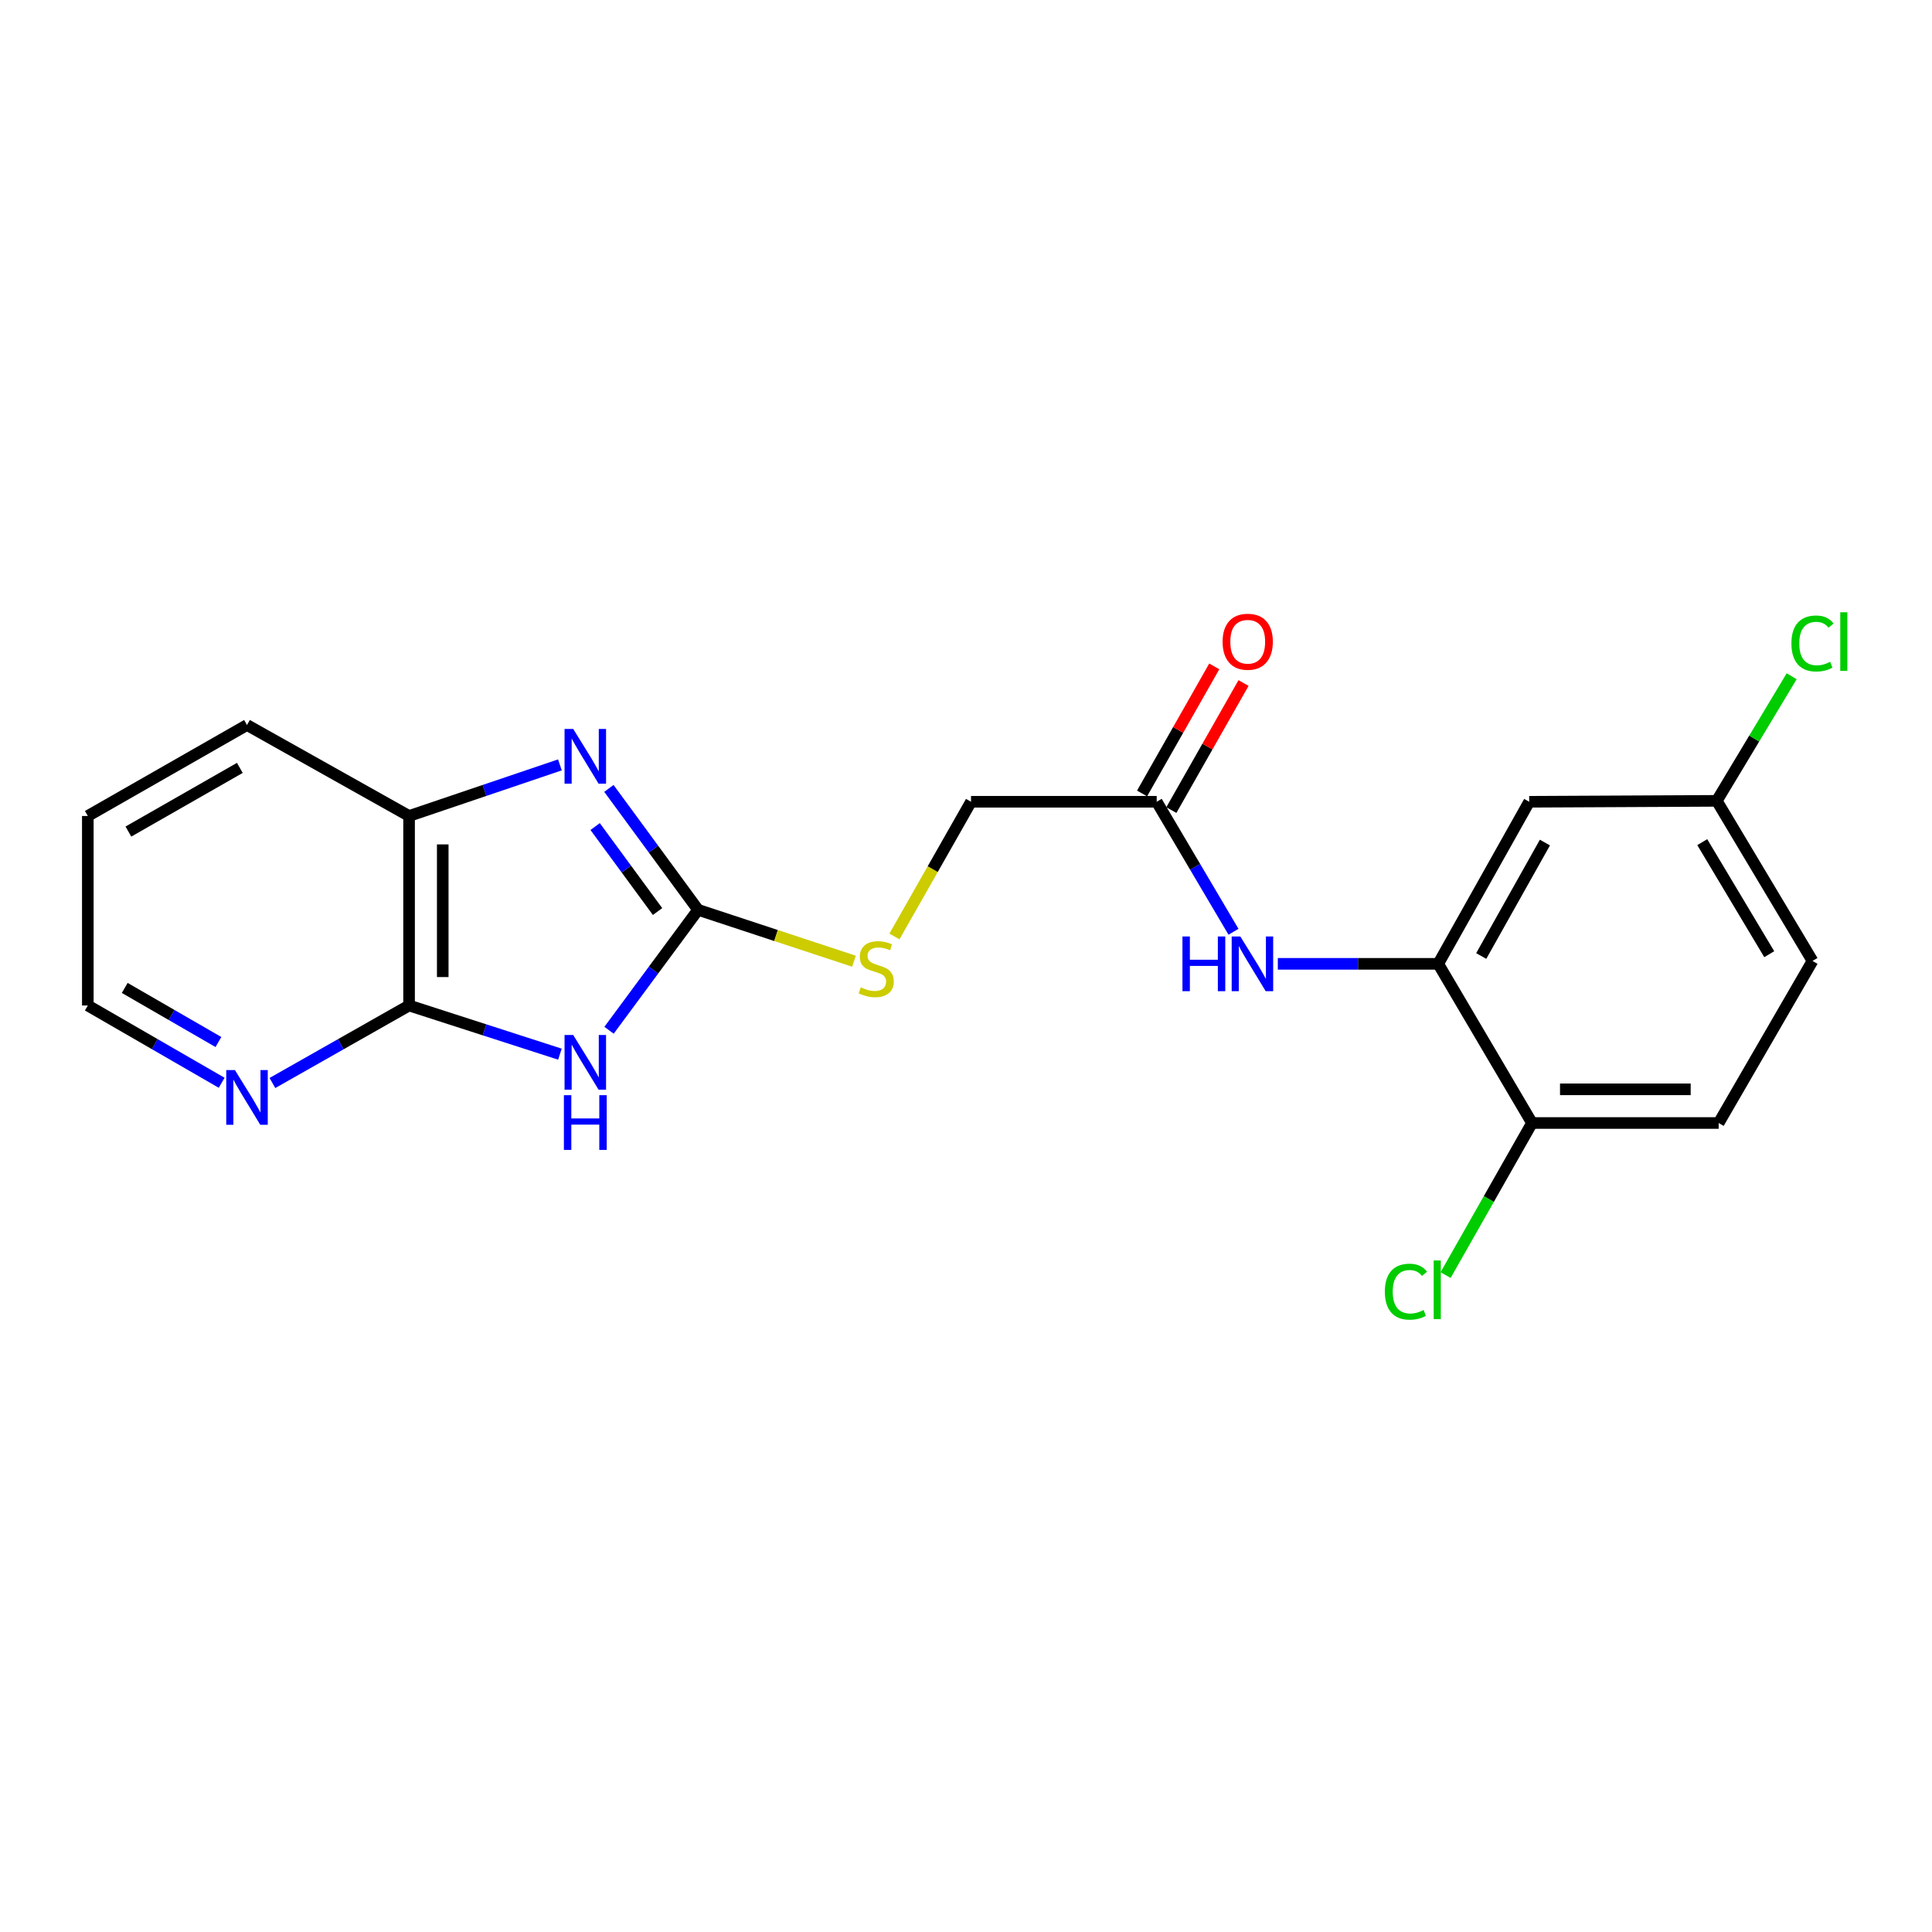 <?xml version='1.0' encoding='iso-8859-1'?>
<svg version='1.1' baseProfile='full'
              xmlns='http://www.w3.org/2000/svg'
                      xmlns:rdkit='http://www.rdkit.org/xml'
                      xmlns:xlink='http://www.w3.org/1999/xlink'
                  xml:space='preserve'
width='1000px' height='1000px' viewBox='0 0 1000 1000'>
<!-- END OF HEADER -->
<rect style='opacity:1.0;fill:#FFFFFF;stroke:none' width='1000' height='1000' x='0' y='0'> </rect>
<path class='bond-0' d='M 315.237,533.259 L 338.281,502.092' style='fill:none;fill-rule:evenodd;stroke:#0000FF;stroke-width:6px;stroke-linecap:butt;stroke-linejoin:miter;stroke-opacity:1' />
<path class='bond-0' d='M 338.281,502.092 L 361.326,470.925' style='fill:none;fill-rule:evenodd;stroke:#000000;stroke-width:6px;stroke-linecap:butt;stroke-linejoin:miter;stroke-opacity:1' />
<path class='bond-2' d='M 289.816,545.635 L 250.776,533.038' style='fill:none;fill-rule:evenodd;stroke:#0000FF;stroke-width:6px;stroke-linecap:butt;stroke-linejoin:miter;stroke-opacity:1' />
<path class='bond-2' d='M 250.776,533.038 L 211.736,520.44' style='fill:none;fill-rule:evenodd;stroke:#000000;stroke-width:6px;stroke-linecap:butt;stroke-linejoin:miter;stroke-opacity:1' />
<path class='bond-1' d='M 361.326,470.925 L 338.245,439.502' style='fill:none;fill-rule:evenodd;stroke:#000000;stroke-width:6px;stroke-linecap:butt;stroke-linejoin:miter;stroke-opacity:1' />
<path class='bond-1' d='M 338.245,439.502 L 315.164,408.079' style='fill:none;fill-rule:evenodd;stroke:#0000FF;stroke-width:6px;stroke-linecap:butt;stroke-linejoin:miter;stroke-opacity:1' />
<path class='bond-1' d='M 340.355,471.816 L 324.199,449.82' style='fill:none;fill-rule:evenodd;stroke:#000000;stroke-width:6px;stroke-linecap:butt;stroke-linejoin:miter;stroke-opacity:1' />
<path class='bond-1' d='M 324.199,449.82 L 308.042,427.823' style='fill:none;fill-rule:evenodd;stroke:#0000FF;stroke-width:6px;stroke-linecap:butt;stroke-linejoin:miter;stroke-opacity:1' />
<path class='bond-9' d='M 361.326,470.925 L 401.674,484.225' style='fill:none;fill-rule:evenodd;stroke:#000000;stroke-width:6px;stroke-linecap:butt;stroke-linejoin:miter;stroke-opacity:1' />
<path class='bond-9' d='M 401.674,484.225 L 442.022,497.525' style='fill:none;fill-rule:evenodd;stroke:#CCCC00;stroke-width:6px;stroke-linecap:butt;stroke-linejoin:miter;stroke-opacity:1' />
<path class='bond-21' d='M 289.804,395.907 L 250.77,409.129' style='fill:none;fill-rule:evenodd;stroke:#0000FF;stroke-width:6px;stroke-linecap:butt;stroke-linejoin:miter;stroke-opacity:1' />
<path class='bond-21' d='M 250.77,409.129 L 211.736,422.35' style='fill:none;fill-rule:evenodd;stroke:#000000;stroke-width:6px;stroke-linecap:butt;stroke-linejoin:miter;stroke-opacity:1' />
<path class='bond-4' d='M 211.736,520.44 L 211.736,422.35' style='fill:none;fill-rule:evenodd;stroke:#000000;stroke-width:6px;stroke-linecap:butt;stroke-linejoin:miter;stroke-opacity:1' />
<path class='bond-4' d='M 229.164,505.727 L 229.164,437.064' style='fill:none;fill-rule:evenodd;stroke:#000000;stroke-width:6px;stroke-linecap:butt;stroke-linejoin:miter;stroke-opacity:1' />
<path class='bond-8' d='M 211.736,520.44 L 176.368,540.5' style='fill:none;fill-rule:evenodd;stroke:#000000;stroke-width:6px;stroke-linecap:butt;stroke-linejoin:miter;stroke-opacity:1' />
<path class='bond-8' d='M 176.368,540.5 L 141.001,560.559' style='fill:none;fill-rule:evenodd;stroke:#0000FF;stroke-width:6px;stroke-linecap:butt;stroke-linejoin:miter;stroke-opacity:1' />
<path class='bond-3' d='M 744.42,498.878 L 702.911,498.878' style='fill:none;fill-rule:evenodd;stroke:#000000;stroke-width:6px;stroke-linecap:butt;stroke-linejoin:miter;stroke-opacity:1' />
<path class='bond-3' d='M 702.911,498.878 L 661.401,498.878' style='fill:none;fill-rule:evenodd;stroke:#0000FF;stroke-width:6px;stroke-linecap:butt;stroke-linejoin:miter;stroke-opacity:1' />
<path class='bond-7' d='M 744.42,498.878 L 791.514,414.992' style='fill:none;fill-rule:evenodd;stroke:#000000;stroke-width:6px;stroke-linecap:butt;stroke-linejoin:miter;stroke-opacity:1' />
<path class='bond-7' d='M 766.681,494.826 L 799.647,436.106' style='fill:none;fill-rule:evenodd;stroke:#000000;stroke-width:6px;stroke-linecap:butt;stroke-linejoin:miter;stroke-opacity:1' />
<path class='bond-10' d='M 744.42,498.878 L 792.967,581.263' style='fill:none;fill-rule:evenodd;stroke:#000000;stroke-width:6px;stroke-linecap:butt;stroke-linejoin:miter;stroke-opacity:1' />
<path class='bond-18' d='M 211.736,422.35 L 127.85,375.266' style='fill:none;fill-rule:evenodd;stroke:#000000;stroke-width:6px;stroke-linecap:butt;stroke-linejoin:miter;stroke-opacity:1' />
<path class='bond-5' d='M 638.455,482.282 L 618.584,448.637' style='fill:none;fill-rule:evenodd;stroke:#0000FF;stroke-width:6px;stroke-linecap:butt;stroke-linejoin:miter;stroke-opacity:1' />
<path class='bond-5' d='M 618.584,448.637 L 598.713,414.992' style='fill:none;fill-rule:evenodd;stroke:#000000;stroke-width:6px;stroke-linecap:butt;stroke-linejoin:miter;stroke-opacity:1' />
<path class='bond-6' d='M 598.713,414.992 L 502.598,414.992' style='fill:none;fill-rule:evenodd;stroke:#000000;stroke-width:6px;stroke-linecap:butt;stroke-linejoin:miter;stroke-opacity:1' />
<path class='bond-11' d='M 606.29,419.296 L 624.971,386.414' style='fill:none;fill-rule:evenodd;stroke:#000000;stroke-width:6px;stroke-linecap:butt;stroke-linejoin:miter;stroke-opacity:1' />
<path class='bond-11' d='M 624.971,386.414 L 643.653,353.532' style='fill:none;fill-rule:evenodd;stroke:#FF0000;stroke-width:6px;stroke-linecap:butt;stroke-linejoin:miter;stroke-opacity:1' />
<path class='bond-11' d='M 591.137,410.687 L 609.818,377.805' style='fill:none;fill-rule:evenodd;stroke:#000000;stroke-width:6px;stroke-linecap:butt;stroke-linejoin:miter;stroke-opacity:1' />
<path class='bond-11' d='M 609.818,377.805 L 628.5,344.922' style='fill:none;fill-rule:evenodd;stroke:#FF0000;stroke-width:6px;stroke-linecap:butt;stroke-linejoin:miter;stroke-opacity:1' />
<path class='bond-13' d='M 791.514,414.992 L 888.607,414.517' style='fill:none;fill-rule:evenodd;stroke:#000000;stroke-width:6px;stroke-linecap:butt;stroke-linejoin:miter;stroke-opacity:1' />
<path class='bond-19' d='M 114.731,560.443 L 80.093,540.442' style='fill:none;fill-rule:evenodd;stroke:#0000FF;stroke-width:6px;stroke-linecap:butt;stroke-linejoin:miter;stroke-opacity:1' />
<path class='bond-19' d='M 80.093,540.442 L 45.455,520.44' style='fill:none;fill-rule:evenodd;stroke:#000000;stroke-width:6px;stroke-linecap:butt;stroke-linejoin:miter;stroke-opacity:1' />
<path class='bond-19' d='M 113.055,539.35 L 88.808,525.349' style='fill:none;fill-rule:evenodd;stroke:#0000FF;stroke-width:6px;stroke-linecap:butt;stroke-linejoin:miter;stroke-opacity:1' />
<path class='bond-19' d='M 88.808,525.349 L 64.561,511.348' style='fill:none;fill-rule:evenodd;stroke:#000000;stroke-width:6px;stroke-linecap:butt;stroke-linejoin:miter;stroke-opacity:1' />
<path class='bond-14' d='M 462.966,484.715 L 482.782,449.853' style='fill:none;fill-rule:evenodd;stroke:#CCCC00;stroke-width:6px;stroke-linecap:butt;stroke-linejoin:miter;stroke-opacity:1' />
<path class='bond-14' d='M 482.782,449.853 L 502.598,414.992' style='fill:none;fill-rule:evenodd;stroke:#000000;stroke-width:6px;stroke-linecap:butt;stroke-linejoin:miter;stroke-opacity:1' />
<path class='bond-12' d='M 792.967,581.263 L 889.585,581.263' style='fill:none;fill-rule:evenodd;stroke:#000000;stroke-width:6px;stroke-linecap:butt;stroke-linejoin:miter;stroke-opacity:1' />
<path class='bond-12' d='M 807.459,563.836 L 875.092,563.836' style='fill:none;fill-rule:evenodd;stroke:#000000;stroke-width:6px;stroke-linecap:butt;stroke-linejoin:miter;stroke-opacity:1' />
<path class='bond-15' d='M 792.967,581.263 L 770.603,620.623' style='fill:none;fill-rule:evenodd;stroke:#000000;stroke-width:6px;stroke-linecap:butt;stroke-linejoin:miter;stroke-opacity:1' />
<path class='bond-15' d='M 770.603,620.623 L 748.239,659.983' style='fill:none;fill-rule:evenodd;stroke:#00CC00;stroke-width:6px;stroke-linecap:butt;stroke-linejoin:miter;stroke-opacity:1' />
<path class='bond-16' d='M 889.585,581.263 L 938.151,497.377' style='fill:none;fill-rule:evenodd;stroke:#000000;stroke-width:6px;stroke-linecap:butt;stroke-linejoin:miter;stroke-opacity:1' />
<path class='bond-17' d='M 888.607,414.517 L 907.986,382.272' style='fill:none;fill-rule:evenodd;stroke:#000000;stroke-width:6px;stroke-linecap:butt;stroke-linejoin:miter;stroke-opacity:1' />
<path class='bond-17' d='M 907.986,382.272 L 927.366,350.028' style='fill:none;fill-rule:evenodd;stroke:#00CC00;stroke-width:6px;stroke-linecap:butt;stroke-linejoin:miter;stroke-opacity:1' />
<path class='bond-23' d='M 888.607,414.517 L 938.151,497.377' style='fill:none;fill-rule:evenodd;stroke:#000000;stroke-width:6px;stroke-linecap:butt;stroke-linejoin:miter;stroke-opacity:1' />
<path class='bond-23' d='M 881.081,435.89 L 915.761,493.892' style='fill:none;fill-rule:evenodd;stroke:#000000;stroke-width:6px;stroke-linecap:butt;stroke-linejoin:miter;stroke-opacity:1' />
<path class='bond-22' d='M 127.85,375.266 L 45.455,422.35' style='fill:none;fill-rule:evenodd;stroke:#000000;stroke-width:6px;stroke-linecap:butt;stroke-linejoin:miter;stroke-opacity:1' />
<path class='bond-22' d='M 124.137,397.46 L 66.461,430.419' style='fill:none;fill-rule:evenodd;stroke:#000000;stroke-width:6px;stroke-linecap:butt;stroke-linejoin:miter;stroke-opacity:1' />
<path class='bond-20' d='M 45.455,520.44 L 45.455,422.35' style='fill:none;fill-rule:evenodd;stroke:#000000;stroke-width:6px;stroke-linecap:butt;stroke-linejoin:miter;stroke-opacity:1' />
<path  class='atom-0' d='M 296.692 535.714
L 305.972 550.714
Q 306.892 552.194, 308.372 554.874
Q 309.852 557.554, 309.932 557.714
L 309.932 535.714
L 313.692 535.714
L 313.692 564.034
L 309.812 564.034
L 299.852 547.634
Q 298.692 545.714, 297.452 543.514
Q 296.252 541.314, 295.892 540.634
L 295.892 564.034
L 292.212 564.034
L 292.212 535.714
L 296.692 535.714
' fill='#0000FF'/>
<path  class='atom-0' d='M 291.872 566.866
L 295.712 566.866
L 295.712 578.906
L 310.192 578.906
L 310.192 566.866
L 314.032 566.866
L 314.032 595.186
L 310.192 595.186
L 310.192 582.106
L 295.712 582.106
L 295.712 595.186
L 291.872 595.186
L 291.872 566.866
' fill='#0000FF'/>
<path  class='atom-2' d='M 296.692 377.294
L 305.972 392.294
Q 306.892 393.774, 308.372 396.454
Q 309.852 399.134, 309.932 399.294
L 309.932 377.294
L 313.692 377.294
L 313.692 405.614
L 309.812 405.614
L 299.852 389.214
Q 298.692 387.294, 297.452 385.094
Q 296.252 382.894, 295.892 382.214
L 295.892 405.614
L 292.212 405.614
L 292.212 377.294
L 296.692 377.294
' fill='#0000FF'/>
<path  class='atom-6' d='M 612.037 484.718
L 615.877 484.718
L 615.877 496.758
L 630.357 496.758
L 630.357 484.718
L 634.197 484.718
L 634.197 513.038
L 630.357 513.038
L 630.357 499.958
L 615.877 499.958
L 615.877 513.038
L 612.037 513.038
L 612.037 484.718
' fill='#0000FF'/>
<path  class='atom-6' d='M 641.997 484.718
L 651.277 499.718
Q 652.197 501.198, 653.677 503.878
Q 655.157 506.558, 655.237 506.718
L 655.237 484.718
L 658.997 484.718
L 658.997 513.038
L 655.117 513.038
L 645.157 496.638
Q 643.997 494.718, 642.757 492.518
Q 641.557 490.318, 641.197 489.638
L 641.197 513.038
L 637.517 513.038
L 637.517 484.718
L 641.997 484.718
' fill='#0000FF'/>
<path  class='atom-9' d='M 121.59 553.858
L 130.87 568.858
Q 131.79 570.338, 133.27 573.018
Q 134.75 575.698, 134.83 575.858
L 134.83 553.858
L 138.59 553.858
L 138.59 582.178
L 134.71 582.178
L 124.75 565.778
Q 123.59 563.858, 122.35 561.658
Q 121.15 559.458, 120.79 558.778
L 120.79 582.178
L 117.11 582.178
L 117.11 553.858
L 121.59 553.858
' fill='#0000FF'/>
<path  class='atom-10' d='M 445.529 511.038
Q 445.849 511.158, 447.169 511.718
Q 448.489 512.278, 449.929 512.638
Q 451.409 512.958, 452.849 512.958
Q 455.529 512.958, 457.089 511.678
Q 458.649 510.358, 458.649 508.078
Q 458.649 506.518, 457.849 505.558
Q 457.089 504.598, 455.889 504.078
Q 454.689 503.558, 452.689 502.958
Q 450.169 502.198, 448.649 501.478
Q 447.169 500.758, 446.089 499.238
Q 445.049 497.718, 445.049 495.158
Q 445.049 491.598, 447.449 489.398
Q 449.889 487.198, 454.689 487.198
Q 457.969 487.198, 461.689 488.758
L 460.769 491.838
Q 457.369 490.438, 454.809 490.438
Q 452.049 490.438, 450.529 491.598
Q 449.009 492.718, 449.049 494.678
Q 449.049 496.198, 449.809 497.118
Q 450.609 498.038, 451.729 498.558
Q 452.889 499.078, 454.809 499.678
Q 457.369 500.478, 458.889 501.278
Q 460.409 502.078, 461.489 503.718
Q 462.609 505.318, 462.609 508.078
Q 462.609 511.998, 459.969 514.118
Q 457.369 516.198, 453.009 516.198
Q 450.489 516.198, 448.569 515.638
Q 446.689 515.118, 444.449 514.198
L 445.529 511.038
' fill='#CCCC00'/>
<path  class='atom-12' d='M 632.817 332.163
Q 632.817 325.363, 636.177 321.563
Q 639.537 317.763, 645.817 317.763
Q 652.097 317.763, 655.457 321.563
Q 658.817 325.363, 658.817 332.163
Q 658.817 339.043, 655.417 342.963
Q 652.017 346.843, 645.817 346.843
Q 639.577 346.843, 636.177 342.963
Q 632.817 339.083, 632.817 332.163
M 645.817 343.643
Q 650.137 343.643, 652.457 340.763
Q 654.817 337.843, 654.817 332.163
Q 654.817 326.603, 652.457 323.803
Q 650.137 320.963, 645.817 320.963
Q 641.497 320.963, 639.137 323.763
Q 636.817 326.563, 636.817 332.163
Q 636.817 337.883, 639.137 340.763
Q 641.497 343.643, 645.817 343.643
' fill='#FF0000'/>
<path  class='atom-16' d='M 716.797 668.57
Q 716.797 661.53, 720.077 657.85
Q 723.397 654.13, 729.677 654.13
Q 735.517 654.13, 738.637 658.25
L 735.997 660.41
Q 733.717 657.41, 729.677 657.41
Q 725.397 657.41, 723.117 660.29
Q 720.877 663.13, 720.877 668.57
Q 720.877 674.17, 723.197 677.05
Q 725.557 679.93, 730.117 679.93
Q 733.237 679.93, 736.877 678.05
L 737.997 681.05
Q 736.517 682.01, 734.277 682.57
Q 732.037 683.13, 729.557 683.13
Q 723.397 683.13, 720.077 679.37
Q 716.797 675.61, 716.797 668.57
' fill='#00CC00'/>
<path  class='atom-16' d='M 742.077 652.41
L 745.757 652.41
L 745.757 682.77
L 742.077 682.77
L 742.077 652.41
' fill='#00CC00'/>
<path  class='atom-18' d='M 927.231 333.063
Q 927.231 326.023, 930.511 322.343
Q 933.831 318.623, 940.111 318.623
Q 945.951 318.623, 949.071 322.743
L 946.431 324.903
Q 944.151 321.903, 940.111 321.903
Q 935.831 321.903, 933.551 324.783
Q 931.311 327.623, 931.311 333.063
Q 931.311 338.663, 933.631 341.543
Q 935.991 344.423, 940.551 344.423
Q 943.671 344.423, 947.311 342.543
L 948.431 345.543
Q 946.951 346.503, 944.711 347.063
Q 942.471 347.623, 939.991 347.623
Q 933.831 347.623, 930.511 343.863
Q 927.231 340.103, 927.231 333.063
' fill='#00CC00'/>
<path  class='atom-18' d='M 952.511 316.903
L 956.191 316.903
L 956.191 347.263
L 952.511 347.263
L 952.511 316.903
' fill='#00CC00'/>
</svg>
